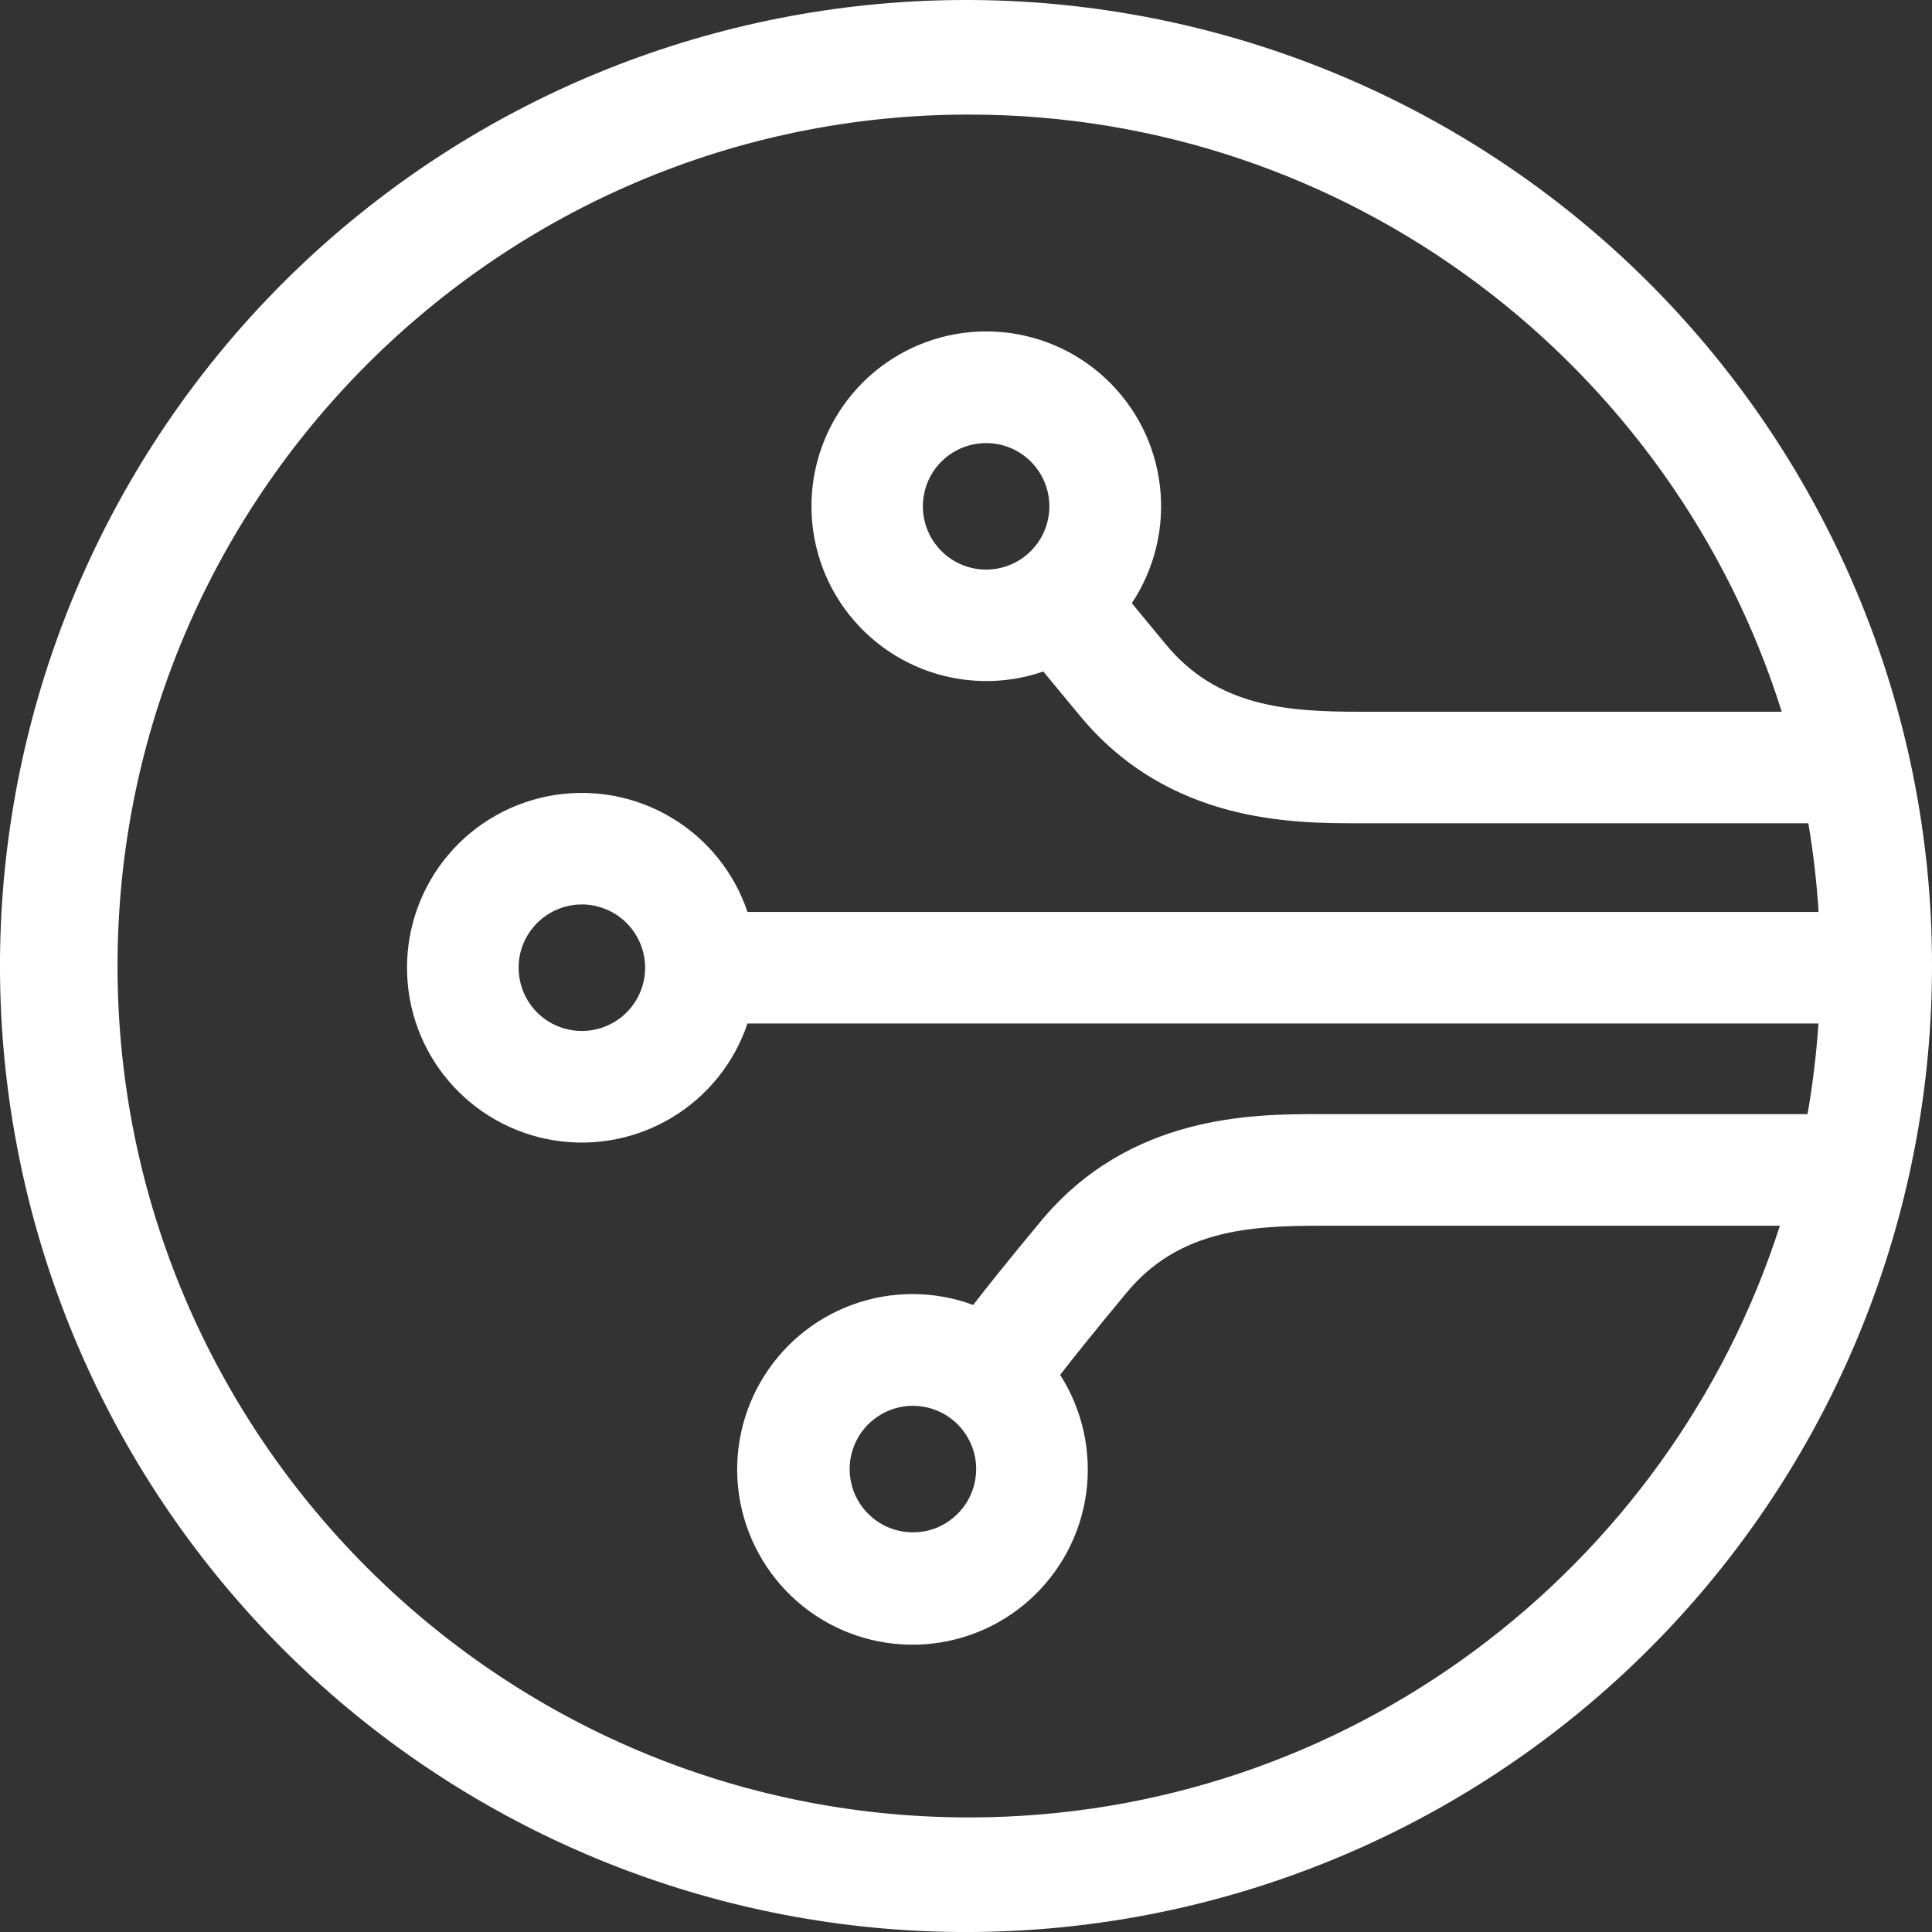 <?xml version="1.0" encoding="UTF-8"?>
<svg xmlns="http://www.w3.org/2000/svg" width="30" height="30" viewBox="0 0 30 30" fill="none">
  <rect x="0" y="0" width="30" height="30" fill="#333333" stroke="none"/>
  <path d="M28.825 9.179C27.381 5.751 24.715 2.981 21.344 1.408C17.973 -0.166 14.138 -0.43 10.583 0.665C7.028 1.76 4.007 4.138 2.106 7.335C0.205 10.533 -0.44 14.323 0.297 17.969C1.033 21.616 3.098 24.858 6.091 27.068C9.084 29.277 12.79 30.296 16.492 29.926C20.194 29.556 23.625 27.823 26.122 25.065C28.618 22.307 30 18.72 30 15C30.003 13.001 29.603 11.021 28.825 9.179ZM15.046 28.221C7.756 28.221 1.825 22.291 1.825 15C1.825 7.71 7.756 1.779 15.046 1.779C20.962 1.779 25.982 5.684 27.667 11.052H21.109C19.982 11.052 18.905 10.972 18.111 10.015C17.863 9.717 17.693 9.51 17.575 9.366C17.931 8.83 18.086 8.185 18.011 7.545C17.937 6.906 17.637 6.314 17.166 5.875C16.695 5.436 16.084 5.179 15.44 5.149C14.797 5.119 14.165 5.319 13.655 5.712C13.146 6.106 12.793 6.668 12.659 7.298C12.526 7.927 12.62 8.584 12.926 9.151C13.232 9.717 13.729 10.156 14.329 10.39C14.929 10.624 15.593 10.637 16.201 10.427C16.341 10.597 16.531 10.829 16.774 11.12C18.154 12.784 20.074 12.784 21.105 12.784H28.08C28.157 13.24 28.21 13.699 28.239 14.161H11.607C11.402 13.55 10.986 13.033 10.434 12.701C9.883 12.369 9.231 12.244 8.595 12.348C7.96 12.452 7.382 12.778 6.965 13.269C6.548 13.76 6.32 14.383 6.32 15.027C6.32 15.671 6.548 16.294 6.965 16.784C7.382 17.275 7.96 17.602 8.595 17.706C9.231 17.81 9.883 17.685 10.434 17.353C10.986 17.021 11.402 16.503 11.607 15.893H28.237C28.205 16.365 28.149 16.834 28.067 17.3H20.493C19.462 17.3 17.541 17.3 16.162 18.963C15.648 19.582 15.319 19.994 15.112 20.263C14.506 20.039 13.84 20.038 13.234 20.26C12.627 20.482 12.119 20.913 11.801 21.475C11.482 22.037 11.374 22.693 11.495 23.328C11.617 23.962 11.96 24.533 12.463 24.938C12.966 25.343 13.597 25.555 14.243 25.538C14.888 25.52 15.507 25.274 15.987 24.843C16.468 24.411 16.78 23.823 16.867 23.183C16.953 22.543 16.81 21.893 16.462 21.349C16.646 21.11 16.965 20.709 17.496 20.07C18.29 19.113 19.367 19.033 20.494 19.033H27.638C25.929 24.356 20.931 28.221 15.046 28.221ZM15.313 8.845C15.118 8.845 14.928 8.787 14.767 8.679C14.605 8.571 14.479 8.418 14.405 8.238C14.33 8.059 14.311 7.861 14.349 7.671C14.386 7.48 14.48 7.305 14.617 7.168C14.755 7.03 14.93 6.937 15.12 6.899C15.311 6.861 15.509 6.88 15.688 6.954C15.868 7.029 16.021 7.155 16.129 7.316C16.237 7.478 16.295 7.668 16.295 7.862C16.294 8.123 16.191 8.372 16.007 8.556C15.823 8.741 15.573 8.844 15.313 8.845ZM10.018 15.027C10.018 15.221 9.96 15.411 9.852 15.573C9.744 15.734 9.591 15.86 9.411 15.934C9.232 16.009 9.034 16.028 8.844 15.99C8.653 15.953 8.478 15.859 8.34 15.722C8.203 15.584 8.11 15.409 8.072 15.219C8.034 15.028 8.053 14.83 8.127 14.651C8.202 14.471 8.328 14.318 8.489 14.21C8.651 14.102 8.841 14.044 9.035 14.044C9.296 14.045 9.545 14.148 9.729 14.332C9.914 14.517 10.017 14.766 10.018 15.027ZM15.158 22.812C15.158 23.006 15.1 23.196 14.992 23.358C14.884 23.519 14.731 23.645 14.552 23.72C14.372 23.794 14.174 23.813 13.984 23.775C13.793 23.738 13.618 23.644 13.481 23.506C13.343 23.369 13.25 23.194 13.212 23.003C13.174 22.813 13.194 22.615 13.268 22.436C13.342 22.256 13.468 22.103 13.63 21.995C13.791 21.887 13.981 21.829 14.175 21.829C14.436 21.83 14.686 21.933 14.87 22.117C15.054 22.302 15.158 22.551 15.158 22.812Z" fill="white"></path>
</svg>
